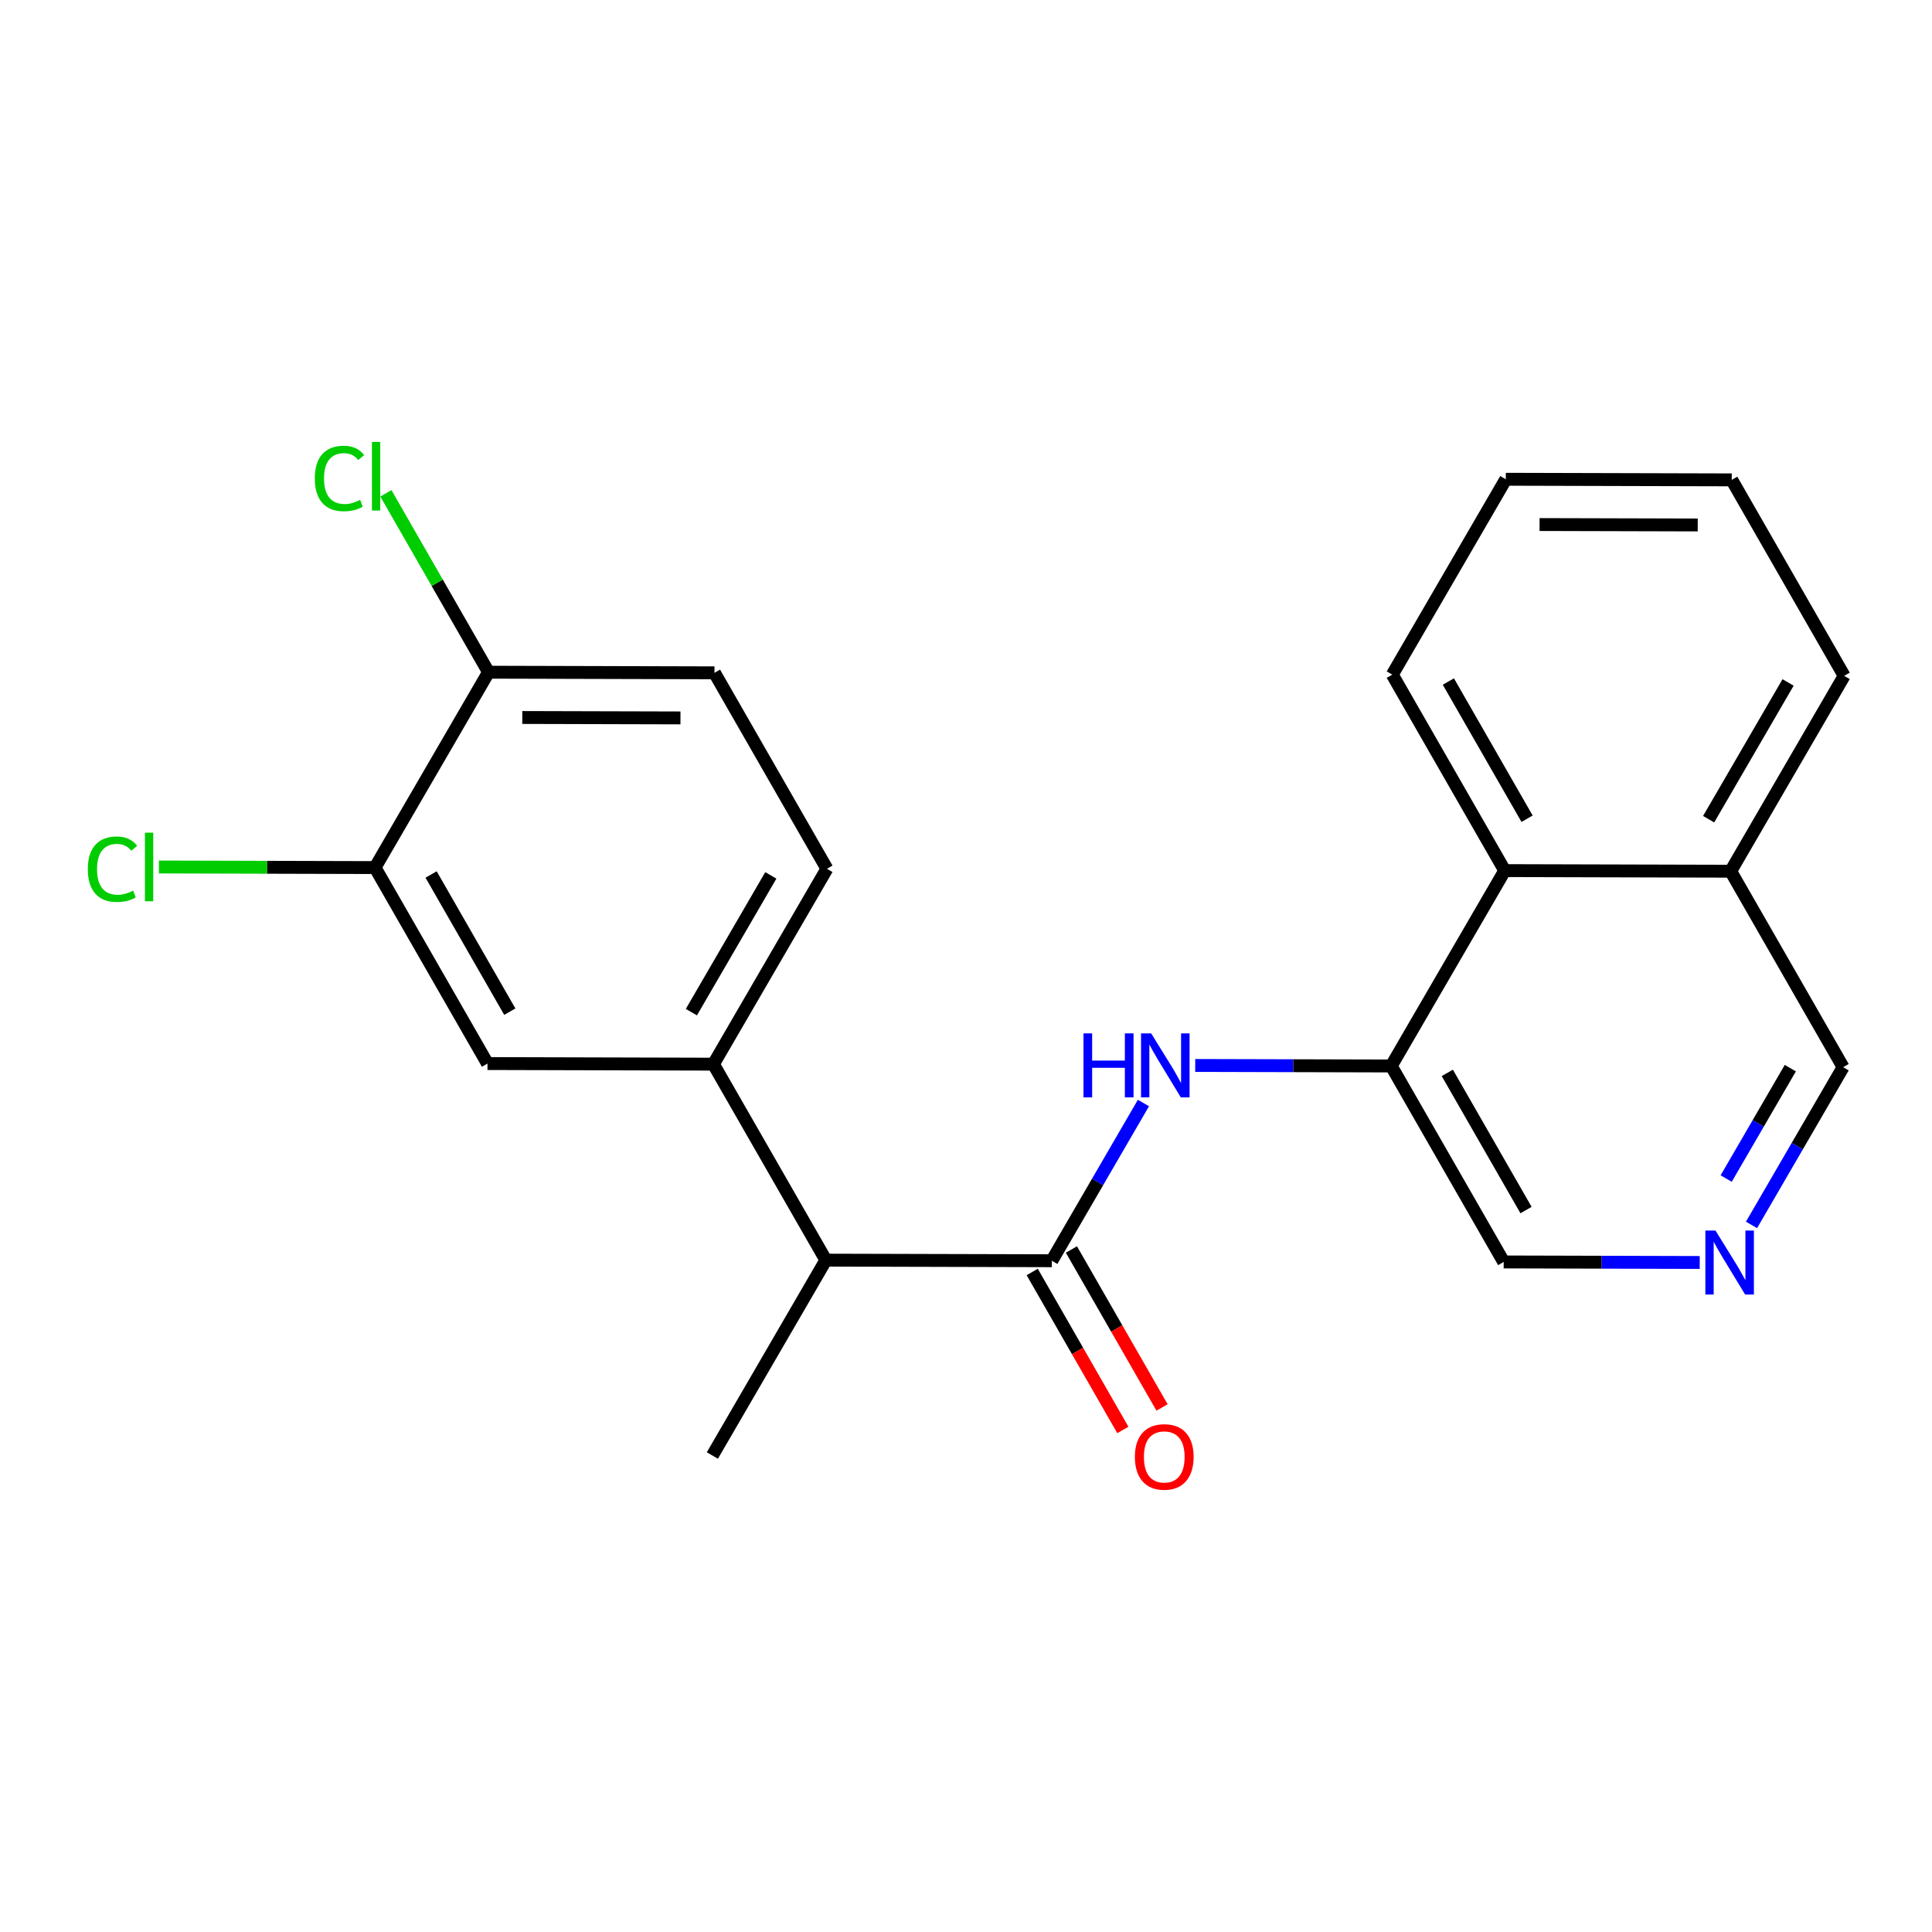 <?xml version='1.0' encoding='iso-8859-1'?>
<svg version='1.1' baseProfile='full'
              xmlns='http://www.w3.org/2000/svg'
                      xmlns:rdkit='http://www.rdkit.org/xml'
                      xmlns:xlink='http://www.w3.org/1999/xlink'
                  xml:space='preserve'
width='300px' height='300px' viewBox='0 0 300 300'>
<!-- END OF HEADER -->
<rect style='opacity:1.0;fill:#FFFFFF;stroke:none' width='300' height='300' x='0' y='0'> </rect>
<rect style='opacity:1.0;fill:#FFFFFF;stroke:none' width='300' height='300' x='0' y='0'> </rect>
<path class='bond-0 atom-0 atom-1' d='M 110.617,226.01 L 128.241,195.673' style='fill:none;fill-rule:evenodd;stroke:#000000;stroke-width:2.0px;stroke-linecap:butt;stroke-linejoin:miter;stroke-opacity:1' />
<path class='bond-1 atom-1 atom-2' d='M 128.241,195.673 L 163.325,195.767' style='fill:none;fill-rule:evenodd;stroke:#000000;stroke-width:2.0px;stroke-linecap:butt;stroke-linejoin:miter;stroke-opacity:1' />
<path class='bond-14 atom-1 atom-15' d='M 128.241,195.673 L 110.78,165.242' style='fill:none;fill-rule:evenodd;stroke:#000000;stroke-width:2.0px;stroke-linecap:butt;stroke-linejoin:miter;stroke-opacity:1' />
<path class='bond-2 atom-2 atom-3' d='M 160.282,197.513 L 167.319,209.778' style='fill:none;fill-rule:evenodd;stroke:#000000;stroke-width:2.0px;stroke-linecap:butt;stroke-linejoin:miter;stroke-opacity:1' />
<path class='bond-2 atom-2 atom-3' d='M 167.319,209.778 L 174.356,222.043' style='fill:none;fill-rule:evenodd;stroke:#FF0000;stroke-width:2.0px;stroke-linecap:butt;stroke-linejoin:miter;stroke-opacity:1' />
<path class='bond-2 atom-2 atom-3' d='M 166.368,194.021 L 173.405,206.286' style='fill:none;fill-rule:evenodd;stroke:#000000;stroke-width:2.0px;stroke-linecap:butt;stroke-linejoin:miter;stroke-opacity:1' />
<path class='bond-2 atom-2 atom-3' d='M 173.405,206.286 L 180.442,218.55' style='fill:none;fill-rule:evenodd;stroke:#FF0000;stroke-width:2.0px;stroke-linecap:butt;stroke-linejoin:miter;stroke-opacity:1' />
<path class='bond-3 atom-2 atom-4' d='M 163.325,195.767 L 170.439,183.521' style='fill:none;fill-rule:evenodd;stroke:#000000;stroke-width:2.0px;stroke-linecap:butt;stroke-linejoin:miter;stroke-opacity:1' />
<path class='bond-3 atom-2 atom-4' d='M 170.439,183.521 L 177.553,171.275' style='fill:none;fill-rule:evenodd;stroke:#0000FF;stroke-width:2.0px;stroke-linecap:butt;stroke-linejoin:miter;stroke-opacity:1' />
<path class='bond-4 atom-4 atom-5' d='M 185.593,165.443 L 200.813,165.483' style='fill:none;fill-rule:evenodd;stroke:#0000FF;stroke-width:2.0px;stroke-linecap:butt;stroke-linejoin:miter;stroke-opacity:1' />
<path class='bond-4 atom-4 atom-5' d='M 200.813,165.483 L 216.032,165.524' style='fill:none;fill-rule:evenodd;stroke:#000000;stroke-width:2.0px;stroke-linecap:butt;stroke-linejoin:miter;stroke-opacity:1' />
<path class='bond-5 atom-5 atom-6' d='M 216.032,165.524 L 233.493,195.955' style='fill:none;fill-rule:evenodd;stroke:#000000;stroke-width:2.0px;stroke-linecap:butt;stroke-linejoin:miter;stroke-opacity:1' />
<path class='bond-5 atom-5 atom-6' d='M 224.738,166.597 L 236.96,187.898' style='fill:none;fill-rule:evenodd;stroke:#000000;stroke-width:2.0px;stroke-linecap:butt;stroke-linejoin:miter;stroke-opacity:1' />
<path class='bond-22 atom-14 atom-5' d='M 233.656,135.188 L 216.032,165.524' style='fill:none;fill-rule:evenodd;stroke:#000000;stroke-width:2.0px;stroke-linecap:butt;stroke-linejoin:miter;stroke-opacity:1' />
<path class='bond-6 atom-6 atom-7' d='M 233.493,195.955 L 248.713,195.996' style='fill:none;fill-rule:evenodd;stroke:#000000;stroke-width:2.0px;stroke-linecap:butt;stroke-linejoin:miter;stroke-opacity:1' />
<path class='bond-6 atom-6 atom-7' d='M 248.713,195.996 L 263.932,196.037' style='fill:none;fill-rule:evenodd;stroke:#0000FF;stroke-width:2.0px;stroke-linecap:butt;stroke-linejoin:miter;stroke-opacity:1' />
<path class='bond-7 atom-7 atom-8' d='M 271.973,190.204 L 279.087,177.958' style='fill:none;fill-rule:evenodd;stroke:#0000FF;stroke-width:2.0px;stroke-linecap:butt;stroke-linejoin:miter;stroke-opacity:1' />
<path class='bond-7 atom-7 atom-8' d='M 279.087,177.958 L 286.201,165.712' style='fill:none;fill-rule:evenodd;stroke:#000000;stroke-width:2.0px;stroke-linecap:butt;stroke-linejoin:miter;stroke-opacity:1' />
<path class='bond-7 atom-7 atom-8' d='M 268.04,183.006 L 273.019,174.433' style='fill:none;fill-rule:evenodd;stroke:#0000FF;stroke-width:2.0px;stroke-linecap:butt;stroke-linejoin:miter;stroke-opacity:1' />
<path class='bond-7 atom-7 atom-8' d='M 273.019,174.433 L 277.999,165.861' style='fill:none;fill-rule:evenodd;stroke:#000000;stroke-width:2.0px;stroke-linecap:butt;stroke-linejoin:miter;stroke-opacity:1' />
<path class='bond-8 atom-8 atom-9' d='M 286.201,165.712 L 268.74,135.282' style='fill:none;fill-rule:evenodd;stroke:#000000;stroke-width:2.0px;stroke-linecap:butt;stroke-linejoin:miter;stroke-opacity:1' />
<path class='bond-9 atom-9 atom-10' d='M 268.74,135.282 L 286.364,104.945' style='fill:none;fill-rule:evenodd;stroke:#000000;stroke-width:2.0px;stroke-linecap:butt;stroke-linejoin:miter;stroke-opacity:1' />
<path class='bond-9 atom-9 atom-10' d='M 265.316,127.206 L 277.653,105.971' style='fill:none;fill-rule:evenodd;stroke:#000000;stroke-width:2.0px;stroke-linecap:butt;stroke-linejoin:miter;stroke-opacity:1' />
<path class='bond-24 atom-14 atom-9' d='M 233.656,135.188 L 268.74,135.282' style='fill:none;fill-rule:evenodd;stroke:#000000;stroke-width:2.0px;stroke-linecap:butt;stroke-linejoin:miter;stroke-opacity:1' />
<path class='bond-10 atom-10 atom-11' d='M 286.364,104.945 L 268.903,74.514' style='fill:none;fill-rule:evenodd;stroke:#000000;stroke-width:2.0px;stroke-linecap:butt;stroke-linejoin:miter;stroke-opacity:1' />
<path class='bond-11 atom-11 atom-12' d='M 268.903,74.514 L 233.819,74.42' style='fill:none;fill-rule:evenodd;stroke:#000000;stroke-width:2.0px;stroke-linecap:butt;stroke-linejoin:miter;stroke-opacity:1' />
<path class='bond-11 atom-11 atom-12' d='M 263.622,81.517 L 239.063,81.451' style='fill:none;fill-rule:evenodd;stroke:#000000;stroke-width:2.0px;stroke-linecap:butt;stroke-linejoin:miter;stroke-opacity:1' />
<path class='bond-12 atom-12 atom-13' d='M 233.819,74.42 L 216.195,104.757' style='fill:none;fill-rule:evenodd;stroke:#000000;stroke-width:2.0px;stroke-linecap:butt;stroke-linejoin:miter;stroke-opacity:1' />
<path class='bond-13 atom-13 atom-14' d='M 216.195,104.757 L 233.656,135.188' style='fill:none;fill-rule:evenodd;stroke:#000000;stroke-width:2.0px;stroke-linecap:butt;stroke-linejoin:miter;stroke-opacity:1' />
<path class='bond-13 atom-13 atom-14' d='M 224.901,105.829 L 237.123,127.131' style='fill:none;fill-rule:evenodd;stroke:#000000;stroke-width:2.0px;stroke-linecap:butt;stroke-linejoin:miter;stroke-opacity:1' />
<path class='bond-15 atom-15 atom-16' d='M 110.78,165.242 L 128.404,134.905' style='fill:none;fill-rule:evenodd;stroke:#000000;stroke-width:2.0px;stroke-linecap:butt;stroke-linejoin:miter;stroke-opacity:1' />
<path class='bond-15 atom-15 atom-16' d='M 107.356,157.167 L 119.693,135.931' style='fill:none;fill-rule:evenodd;stroke:#000000;stroke-width:2.0px;stroke-linecap:butt;stroke-linejoin:miter;stroke-opacity:1' />
<path class='bond-23 atom-22 atom-15' d='M 75.696,165.148 L 110.78,165.242' style='fill:none;fill-rule:evenodd;stroke:#000000;stroke-width:2.0px;stroke-linecap:butt;stroke-linejoin:miter;stroke-opacity:1' />
<path class='bond-16 atom-16 atom-17' d='M 128.404,134.905 L 110.943,104.475' style='fill:none;fill-rule:evenodd;stroke:#000000;stroke-width:2.0px;stroke-linecap:butt;stroke-linejoin:miter;stroke-opacity:1' />
<path class='bond-17 atom-17 atom-18' d='M 110.943,104.475 L 75.859,104.38' style='fill:none;fill-rule:evenodd;stroke:#000000;stroke-width:2.0px;stroke-linecap:butt;stroke-linejoin:miter;stroke-opacity:1' />
<path class='bond-17 atom-17 atom-18' d='M 105.662,111.477 L 81.103,111.411' style='fill:none;fill-rule:evenodd;stroke:#000000;stroke-width:2.0px;stroke-linecap:butt;stroke-linejoin:miter;stroke-opacity:1' />
<path class='bond-18 atom-18 atom-19' d='M 75.859,104.38 L 67.89,90.492' style='fill:none;fill-rule:evenodd;stroke:#000000;stroke-width:2.0px;stroke-linecap:butt;stroke-linejoin:miter;stroke-opacity:1' />
<path class='bond-18 atom-18 atom-19' d='M 67.89,90.492 L 59.921,76.603' style='fill:none;fill-rule:evenodd;stroke:#00CC00;stroke-width:2.0px;stroke-linecap:butt;stroke-linejoin:miter;stroke-opacity:1' />
<path class='bond-19 atom-18 atom-20' d='M 75.859,104.38 L 58.235,134.717' style='fill:none;fill-rule:evenodd;stroke:#000000;stroke-width:2.0px;stroke-linecap:butt;stroke-linejoin:miter;stroke-opacity:1' />
<path class='bond-20 atom-20 atom-21' d='M 58.235,134.717 L 41.455,134.672' style='fill:none;fill-rule:evenodd;stroke:#000000;stroke-width:2.0px;stroke-linecap:butt;stroke-linejoin:miter;stroke-opacity:1' />
<path class='bond-20 atom-20 atom-21' d='M 41.455,134.672 L 24.674,134.627' style='fill:none;fill-rule:evenodd;stroke:#00CC00;stroke-width:2.0px;stroke-linecap:butt;stroke-linejoin:miter;stroke-opacity:1' />
<path class='bond-21 atom-20 atom-22' d='M 58.235,134.717 L 75.696,165.148' style='fill:none;fill-rule:evenodd;stroke:#000000;stroke-width:2.0px;stroke-linecap:butt;stroke-linejoin:miter;stroke-opacity:1' />
<path class='bond-21 atom-20 atom-22' d='M 66.941,135.79 L 79.163,157.091' style='fill:none;fill-rule:evenodd;stroke:#000000;stroke-width:2.0px;stroke-linecap:butt;stroke-linejoin:miter;stroke-opacity:1' />
<path  class='atom-3' d='M 176.224 226.226
Q 176.224 223.84, 177.403 222.507
Q 178.582 221.174, 180.785 221.174
Q 182.989 221.174, 184.168 222.507
Q 185.346 223.84, 185.346 226.226
Q 185.346 228.64, 184.153 230.015
Q 182.961 231.376, 180.785 231.376
Q 178.596 231.376, 177.403 230.015
Q 176.224 228.654, 176.224 226.226
M 180.785 230.253
Q 182.301 230.253, 183.115 229.243
Q 183.943 228.219, 183.943 226.226
Q 183.943 224.275, 183.115 223.293
Q 182.301 222.296, 180.785 222.296
Q 179.27 222.296, 178.442 223.279
Q 177.628 224.261, 177.628 226.226
Q 177.628 228.233, 178.442 229.243
Q 179.27 230.253, 180.785 230.253
' fill='#FF0000'/>
<path  class='atom-4' d='M 168.241 160.462
L 169.588 160.462
L 169.588 164.686
L 174.668 164.686
L 174.668 160.462
L 176.015 160.462
L 176.015 170.398
L 174.668 170.398
L 174.668 165.809
L 169.588 165.809
L 169.588 170.398
L 168.241 170.398
L 168.241 160.462
' fill='#0000FF'/>
<path  class='atom-4' d='M 178.752 160.462
L 182.008 165.725
Q 182.331 166.244, 182.85 167.184
Q 183.369 168.125, 183.397 168.181
L 183.397 160.462
L 184.716 160.462
L 184.716 170.398
L 183.355 170.398
L 179.861 164.644
Q 179.454 163.971, 179.019 163.199
Q 178.598 162.427, 178.471 162.188
L 178.471 170.398
L 177.18 170.398
L 177.18 160.462
L 178.752 160.462
' fill='#0000FF'/>
<path  class='atom-7' d='M 266.381 191.081
L 269.637 196.344
Q 269.959 196.863, 270.479 197.803
Q 270.998 198.744, 271.026 198.8
L 271.026 191.081
L 272.345 191.081
L 272.345 201.017
L 270.984 201.017
L 267.49 195.263
Q 267.083 194.59, 266.648 193.818
Q 266.227 193.046, 266.1 192.807
L 266.1 201.017
L 264.809 201.017
L 264.809 191.081
L 266.381 191.081
' fill='#0000FF'/>
<path  class='atom-19' d='M 48.883 74.293
Q 48.883 71.824, 50.034 70.532
Q 51.199 69.227, 53.402 69.227
Q 55.451 69.227, 56.546 70.673
L 55.62 71.431
Q 54.82 70.378, 53.402 70.378
Q 51.901 70.378, 51.101 71.388
Q 50.315 72.385, 50.315 74.293
Q 50.315 76.258, 51.129 77.269
Q 51.957 78.279, 53.557 78.279
Q 54.651 78.279, 55.928 77.62
L 56.321 78.672
Q 55.802 79.009, 55.016 79.205
Q 54.23 79.402, 53.36 79.402
Q 51.199 79.402, 50.034 78.083
Q 48.883 76.763, 48.883 74.293
' fill='#00CC00'/>
<path  class='atom-19' d='M 57.753 68.624
L 59.044 68.624
L 59.044 79.275
L 57.753 79.275
L 57.753 68.624
' fill='#00CC00'/>
<path  class='atom-21' d='M 13.636 134.967
Q 13.636 132.497, 14.787 131.206
Q 15.952 129.901, 18.155 129.901
Q 20.204 129.901, 21.299 131.346
L 20.372 132.104
Q 19.573 131.052, 18.155 131.052
Q 16.654 131.052, 15.854 132.062
Q 15.068 133.058, 15.068 134.967
Q 15.068 136.932, 15.882 137.942
Q 16.71 138.953, 18.31 138.953
Q 19.404 138.953, 20.681 138.293
L 21.074 139.345
Q 20.555 139.682, 19.769 139.879
Q 18.983 140.075, 18.113 140.075
Q 15.952 140.075, 14.787 138.756
Q 13.636 137.437, 13.636 134.967
' fill='#00CC00'/>
<path  class='atom-21' d='M 22.506 129.297
L 23.797 129.297
L 23.797 139.949
L 22.506 139.949
L 22.506 129.297
' fill='#00CC00'/>
</svg>

